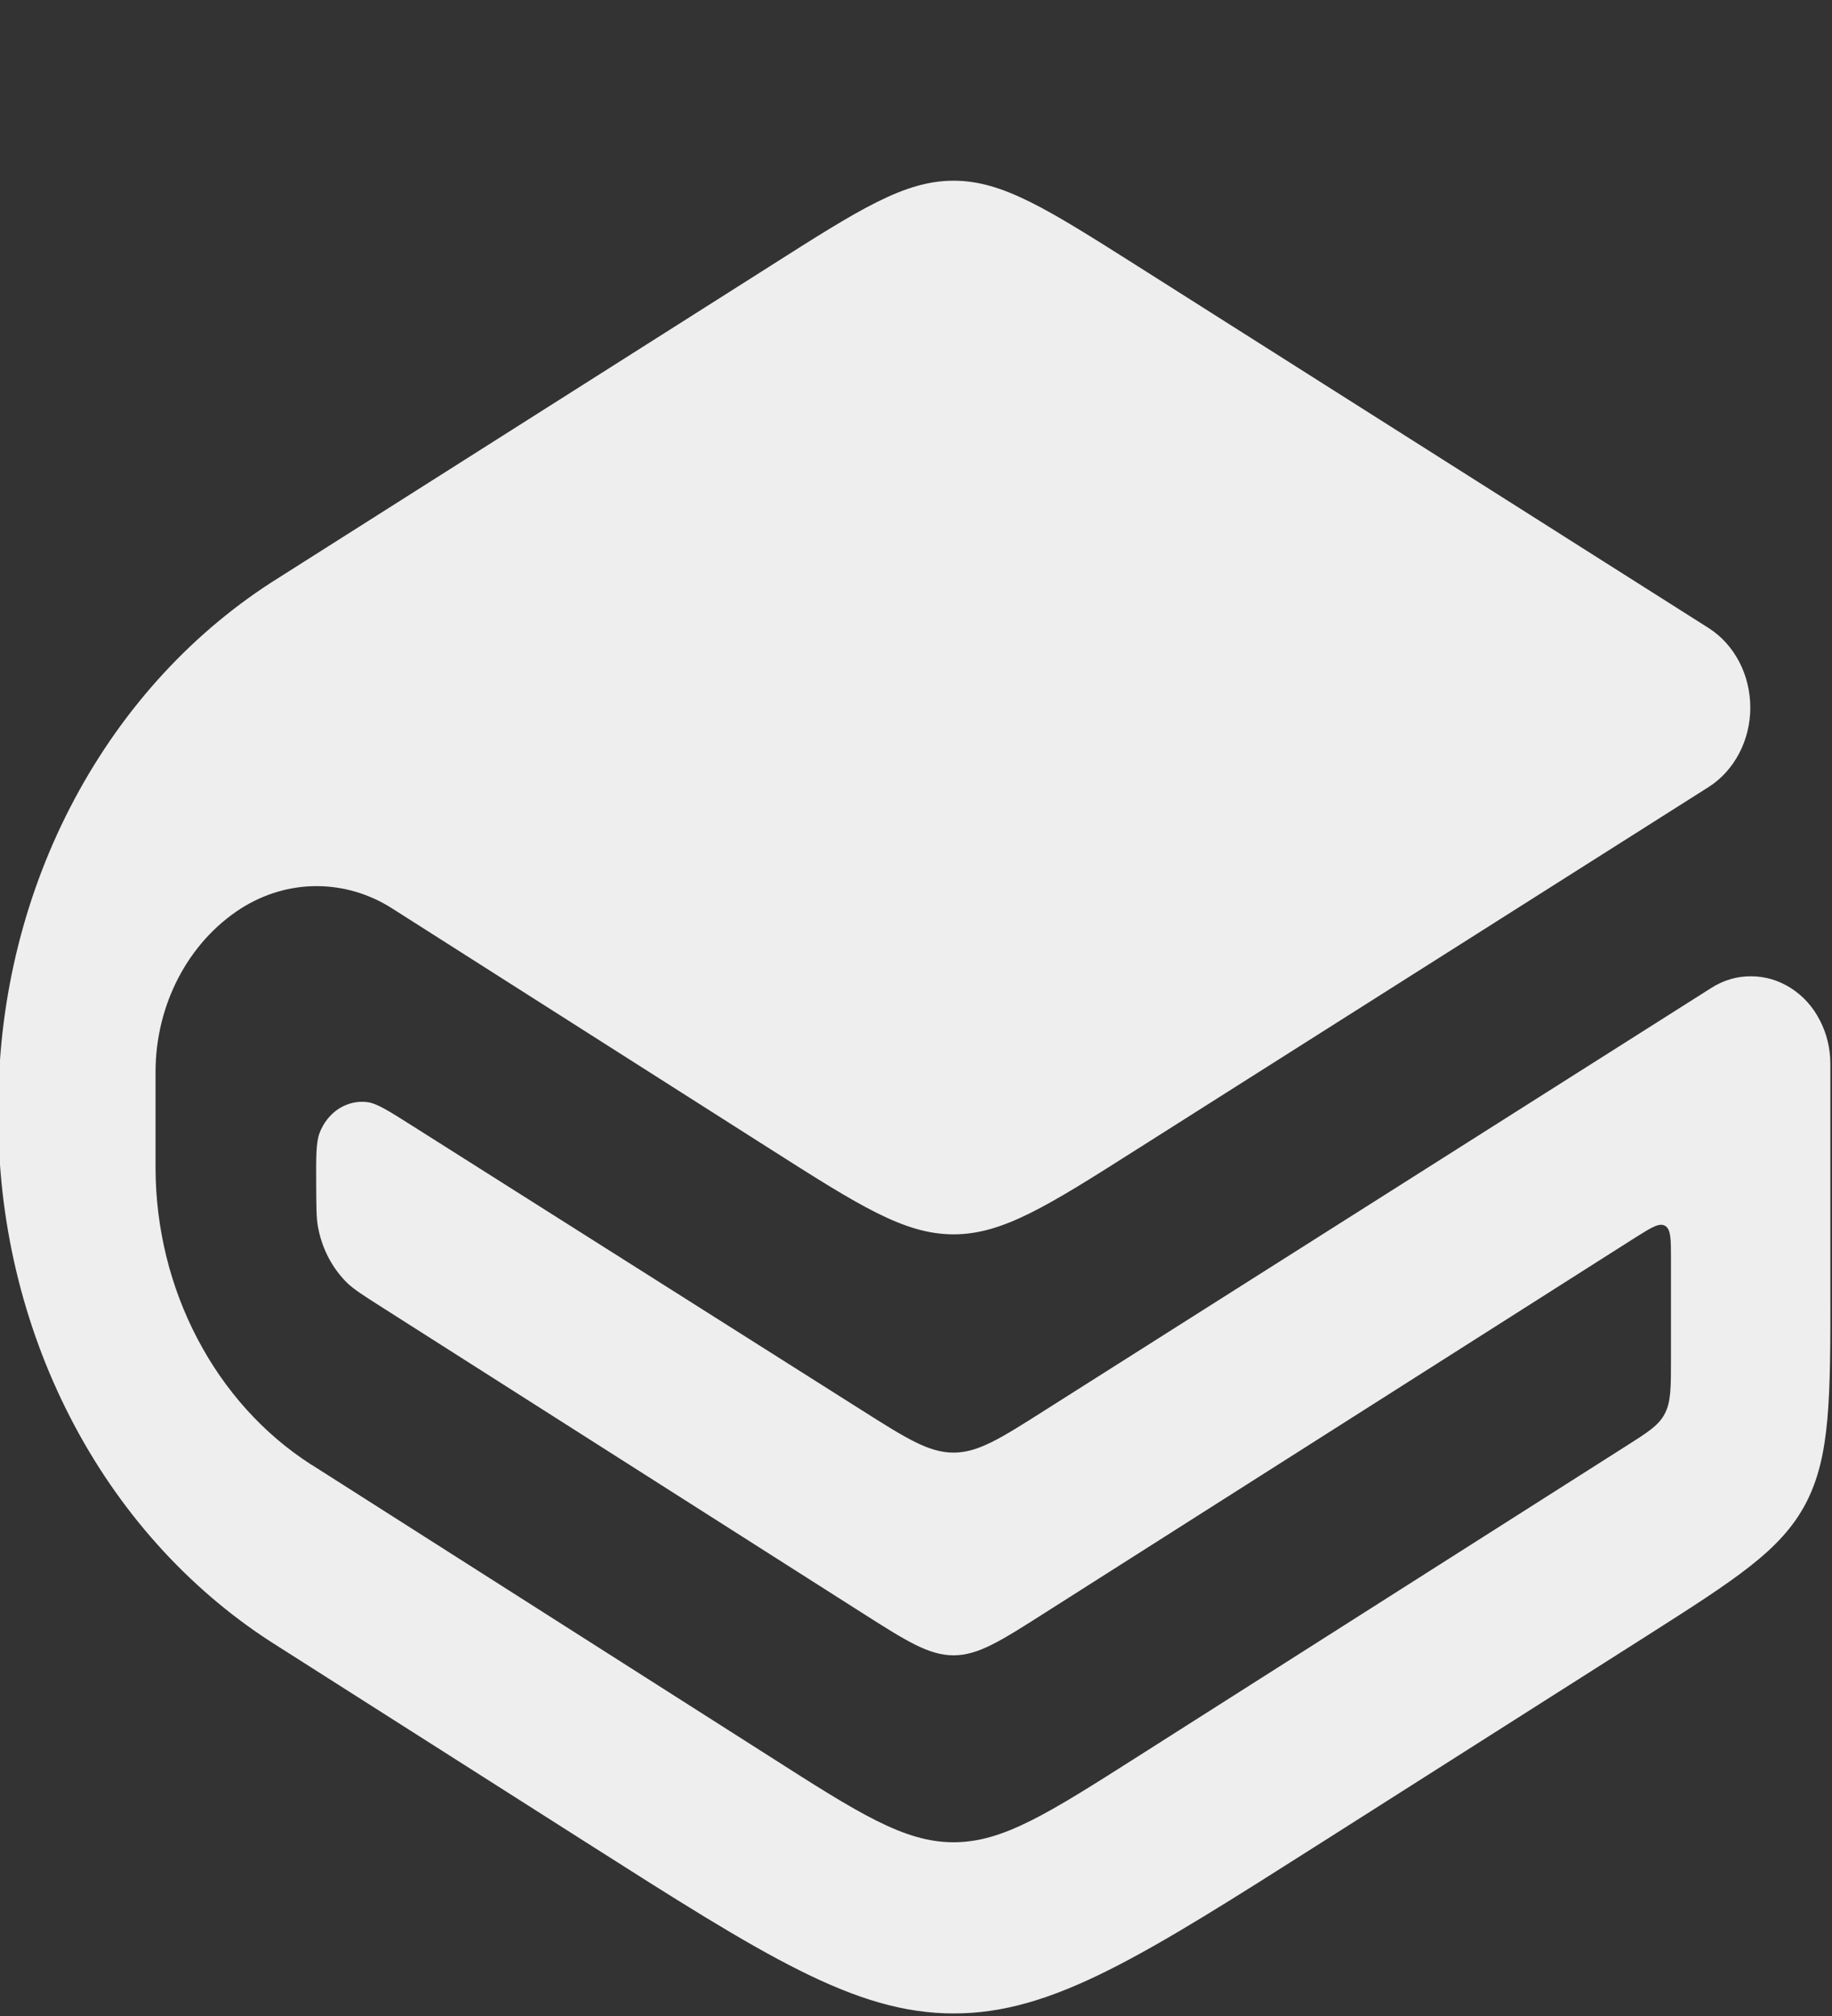<svg width="10" height="11" viewBox="0 0 10 11" fill="none" xmlns="http://www.w3.org/2000/svg">
<rect x="0" y="0" width="10" height="11" fill="#333333" stroke="none"/>
<path d="M5.205 0.986C4.936 0.986 4.691 1.142 4.202 1.453L1.522 3.152C1.061 3.439 0.677 3.855 0.408 4.358C0.139 4.86 -0.005 5.432 -0.009 6.015L-0.009 6.124C-0.005 6.706 0.139 7.277 0.407 7.779C0.675 8.282 1.059 8.697 1.519 8.984L3.195 10.05C4.176 10.674 4.667 10.986 5.205 10.986C5.744 10.987 6.235 10.675 7.216 10.052L8.987 8.927C9.477 8.615 9.722 8.459 9.857 8.203C9.991 7.946 9.992 7.634 9.991 7.01V5.804C9.991 5.72 9.971 5.638 9.933 5.566C9.896 5.493 9.841 5.433 9.775 5.391C9.709 5.349 9.635 5.327 9.559 5.327C9.483 5.326 9.408 5.348 9.342 5.39L5.705 7.694C5.461 7.849 5.339 7.926 5.205 7.926C5.07 7.926 4.948 7.849 4.703 7.694L2.243 6.138C2.12 6.06 2.057 6.021 2.008 6.014C1.953 6.006 1.898 6.019 1.85 6.049C1.802 6.08 1.765 6.127 1.744 6.183C1.725 6.234 1.725 6.312 1.726 6.469C1.727 6.585 1.726 6.643 1.736 6.696C1.758 6.815 1.815 6.922 1.897 7.002C1.935 7.037 1.98 7.066 2.071 7.124L4.702 8.798C4.947 8.954 5.07 9.032 5.205 9.032C5.34 9.032 5.462 8.954 5.707 8.798L8.932 6.749C9.017 6.696 9.058 6.67 9.09 6.689C9.121 6.709 9.121 6.763 9.121 6.869V7.416C9.121 7.572 9.121 7.65 9.087 7.714C9.054 7.778 8.993 7.816 8.87 7.894L6.211 9.584C5.72 9.896 5.475 10.052 5.205 10.052C4.936 10.052 4.69 9.896 4.2 9.583L1.713 8L1.695 7.989C1.439 7.824 1.226 7.588 1.078 7.305C0.929 7.022 0.85 6.701 0.849 6.375V5.849C0.849 5.482 1.027 5.142 1.315 4.957C1.441 4.877 1.583 4.835 1.728 4.835C1.873 4.835 2.016 4.877 2.141 4.957L4.202 6.268C4.691 6.579 4.936 6.735 5.205 6.735C5.474 6.735 5.719 6.58 6.209 6.269L9.327 4.294C9.396 4.25 9.453 4.187 9.493 4.111C9.533 4.035 9.554 3.949 9.554 3.861C9.554 3.773 9.533 3.686 9.493 3.61C9.453 3.534 9.396 3.471 9.327 3.427L6.208 1.451C5.718 1.141 5.474 0.986 5.205 0.986H5.205Z" fill="#EEEEEE"/>
</svg>
